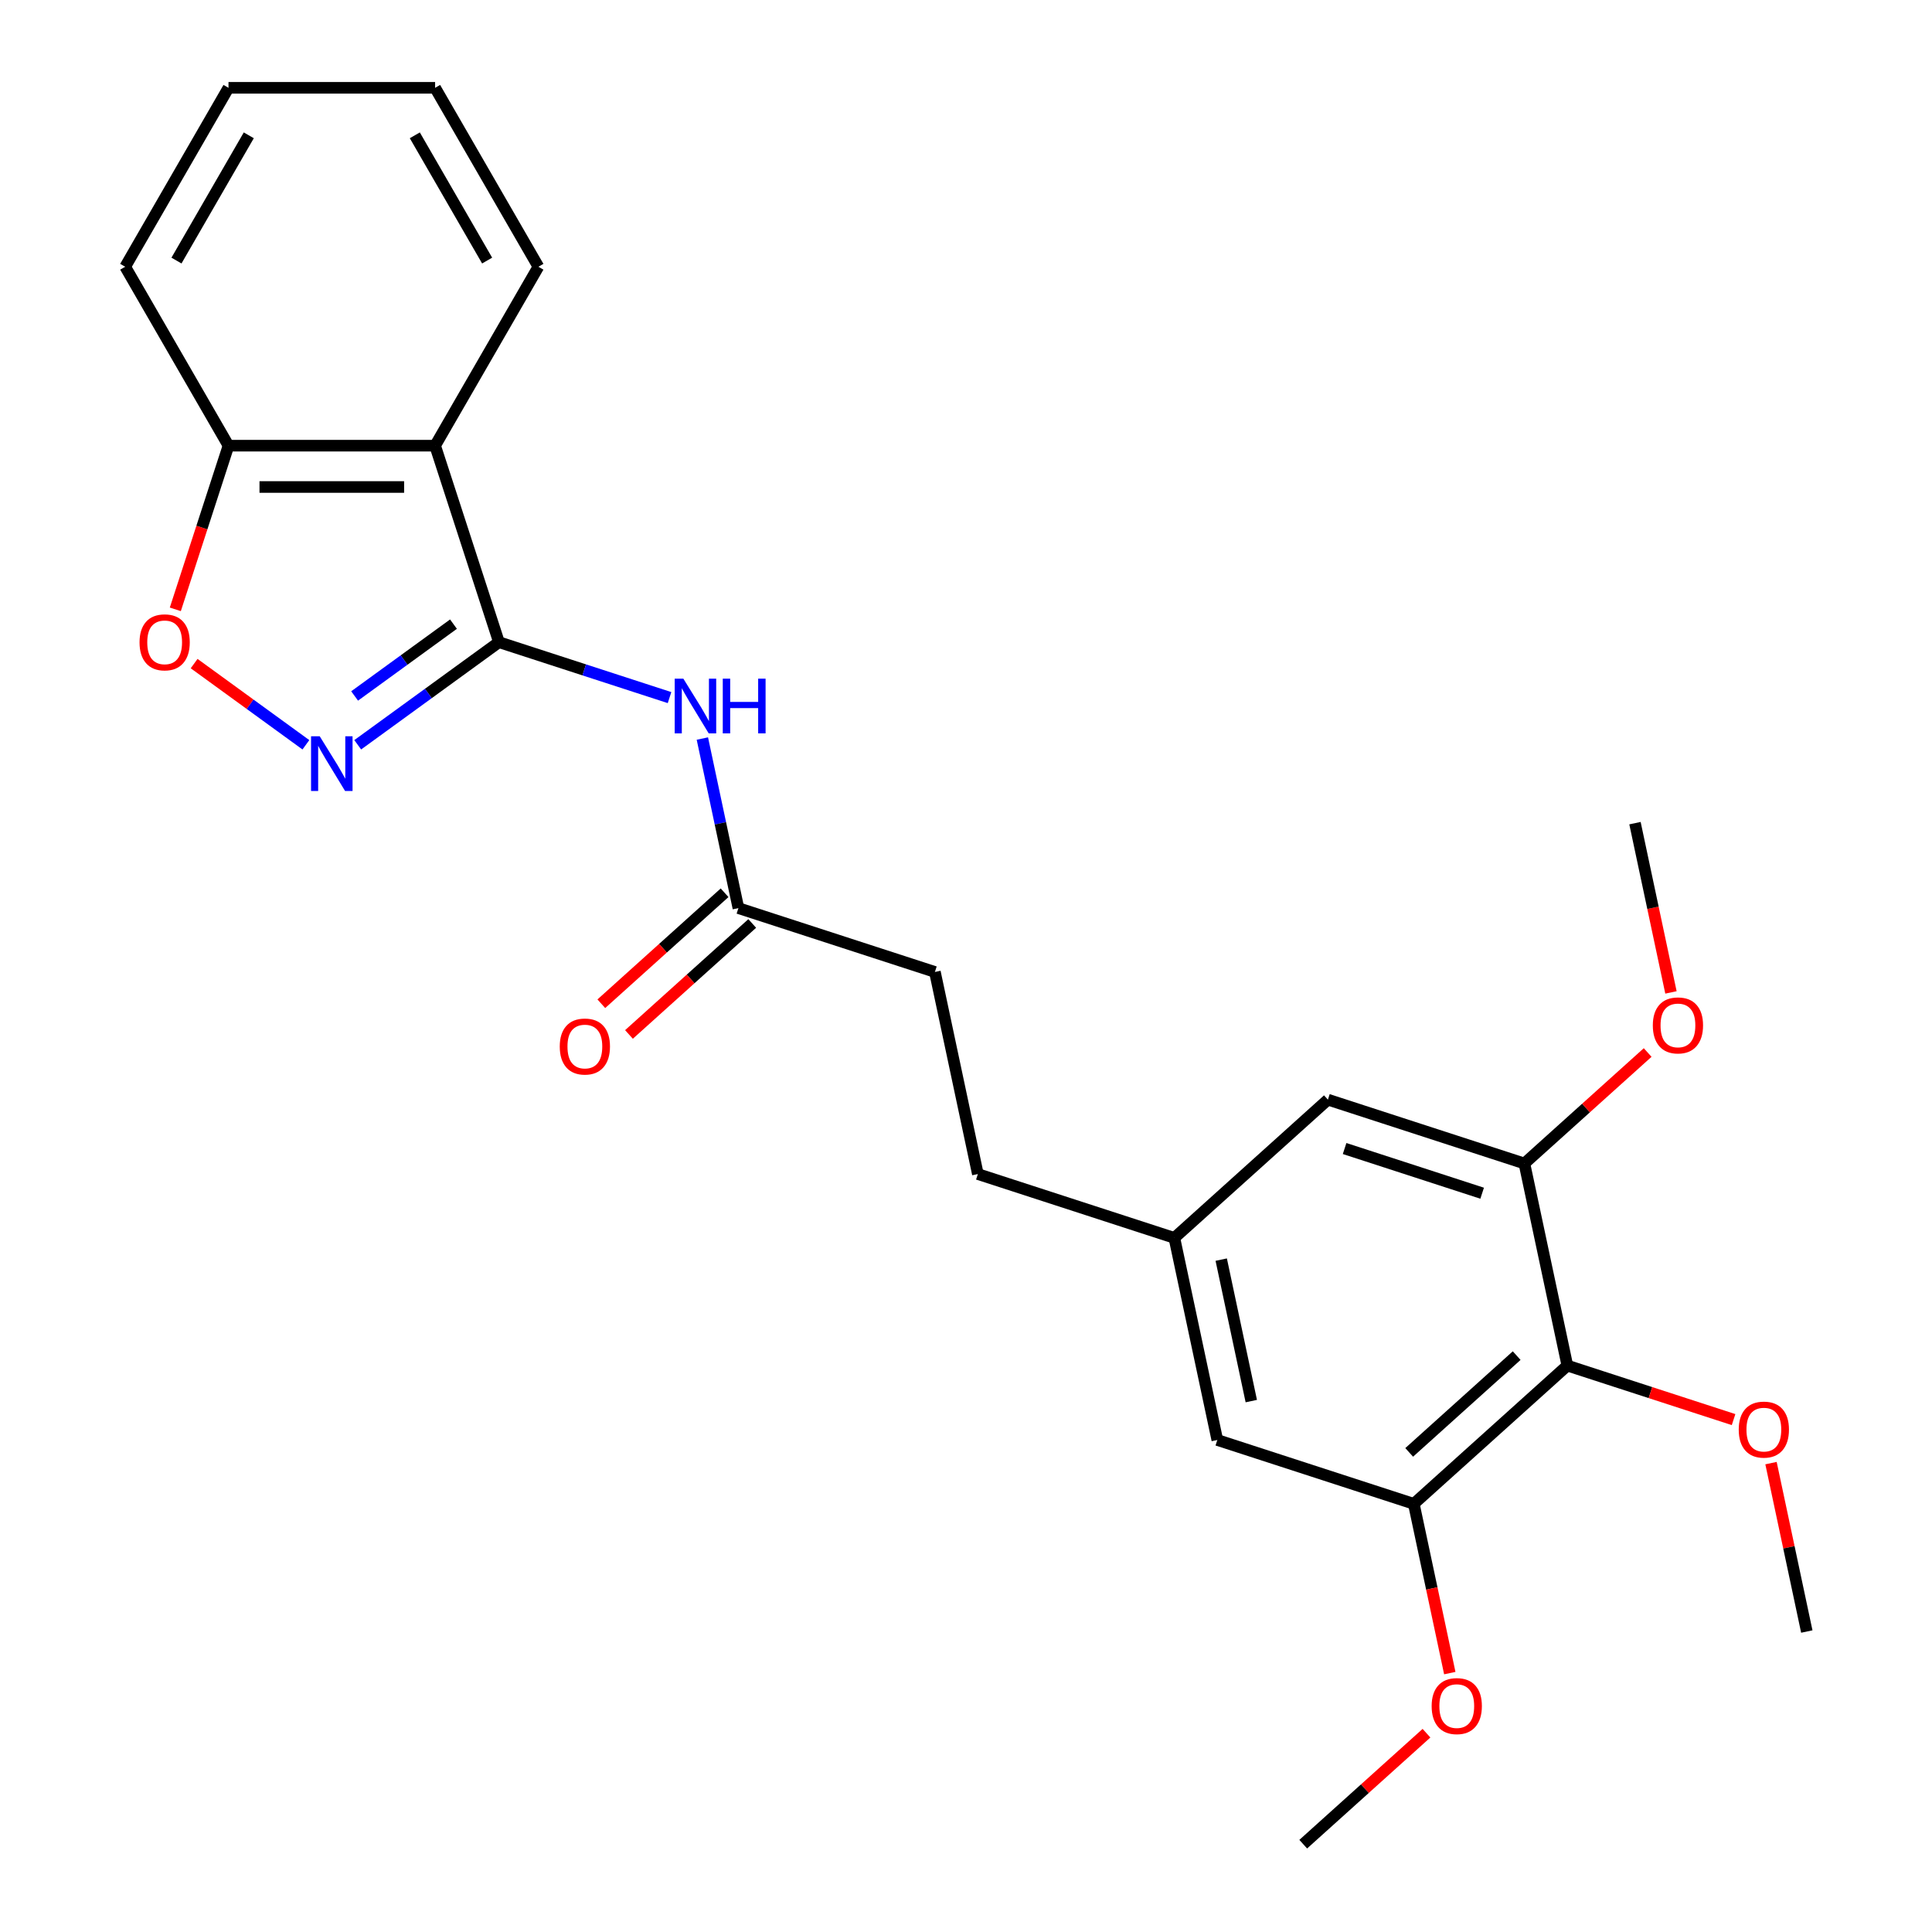<?xml version='1.0' encoding='iso-8859-1'?>
<svg version='1.1' baseProfile='full'
              xmlns='http://www.w3.org/2000/svg'
                      xmlns:rdkit='http://www.rdkit.org/xml'
                      xmlns:xlink='http://www.w3.org/1999/xlink'
                  xml:space='preserve'
width='1000px' height='1000px' viewBox='0 0 1000 1000'>
<!-- END OF HEADER -->
<rect style='opacity:1.0;fill:#FFFFFF;stroke:none' width='1000' height='1000' x='0' y='0'> </rect>
<path class='bond-0' d='M 258.258,332.388 L 221.706,358.944' style='fill:none;fill-rule:evenodd;stroke:#000000;stroke-width:6px;stroke-linecap:butt;stroke-linejoin:miter;stroke-opacity:1' />
<path class='bond-0' d='M 221.706,358.944 L 185.154,385.5' style='fill:none;fill-rule:evenodd;stroke:#0000FF;stroke-width:6px;stroke-linecap:butt;stroke-linejoin:miter;stroke-opacity:1' />
<path class='bond-0' d='M 234.721,323.051 L 209.134,341.641' style='fill:none;fill-rule:evenodd;stroke:#000000;stroke-width:6px;stroke-linecap:butt;stroke-linejoin:miter;stroke-opacity:1' />
<path class='bond-0' d='M 209.134,341.641 L 183.548,360.23' style='fill:none;fill-rule:evenodd;stroke:#0000FF;stroke-width:6px;stroke-linecap:butt;stroke-linejoin:miter;stroke-opacity:1' />
<path class='bond-1' d='M 258.258,332.388 L 225.211,230.681' style='fill:none;fill-rule:evenodd;stroke:#000000;stroke-width:6px;stroke-linecap:butt;stroke-linejoin:miter;stroke-opacity:1' />
<path class='bond-2' d='M 258.258,332.388 L 302.404,346.732' style='fill:none;fill-rule:evenodd;stroke:#000000;stroke-width:6px;stroke-linecap:butt;stroke-linejoin:miter;stroke-opacity:1' />
<path class='bond-2' d='M 302.404,346.732 L 346.551,361.076' style='fill:none;fill-rule:evenodd;stroke:#0000FF;stroke-width:6px;stroke-linecap:butt;stroke-linejoin:miter;stroke-opacity:1' />
<path class='bond-3' d='M 158.327,385.5 L 129.405,364.487' style='fill:none;fill-rule:evenodd;stroke:#0000FF;stroke-width:6px;stroke-linecap:butt;stroke-linejoin:miter;stroke-opacity:1' />
<path class='bond-3' d='M 129.405,364.487 L 100.483,343.474' style='fill:none;fill-rule:evenodd;stroke:#FF0000;stroke-width:6px;stroke-linecap:butt;stroke-linejoin:miter;stroke-opacity:1' />
<path class='bond-8' d='M 225.211,230.681 L 118.271,230.681' style='fill:none;fill-rule:evenodd;stroke:#000000;stroke-width:6px;stroke-linecap:butt;stroke-linejoin:miter;stroke-opacity:1' />
<path class='bond-8' d='M 209.17,252.069 L 134.312,252.069' style='fill:none;fill-rule:evenodd;stroke:#000000;stroke-width:6px;stroke-linecap:butt;stroke-linejoin:miter;stroke-opacity:1' />
<path class='bond-18' d='M 225.211,230.681 L 278.682,138.068' style='fill:none;fill-rule:evenodd;stroke:#000000;stroke-width:6px;stroke-linecap:butt;stroke-linejoin:miter;stroke-opacity:1' />
<path class='bond-7' d='M 363.542,382.268 L 372.87,426.153' style='fill:none;fill-rule:evenodd;stroke:#0000FF;stroke-width:6px;stroke-linecap:butt;stroke-linejoin:miter;stroke-opacity:1' />
<path class='bond-7' d='M 372.87,426.153 L 382.198,470.038' style='fill:none;fill-rule:evenodd;stroke:#000000;stroke-width:6px;stroke-linecap:butt;stroke-linejoin:miter;stroke-opacity:1' />
<path class='bond-25' d='M 90.746,315.394 L 104.508,273.038' style='fill:none;fill-rule:evenodd;stroke:#FF0000;stroke-width:6px;stroke-linecap:butt;stroke-linejoin:miter;stroke-opacity:1' />
<path class='bond-25' d='M 104.508,273.038 L 118.271,230.681' style='fill:none;fill-rule:evenodd;stroke:#000000;stroke-width:6px;stroke-linecap:butt;stroke-linejoin:miter;stroke-opacity:1' />
<path class='bond-4' d='M 811.259,706.827 L 731.787,778.385' style='fill:none;fill-rule:evenodd;stroke:#000000;stroke-width:6px;stroke-linecap:butt;stroke-linejoin:miter;stroke-opacity:1' />
<path class='bond-4' d='M 785.027,701.666 L 729.396,751.756' style='fill:none;fill-rule:evenodd;stroke:#000000;stroke-width:6px;stroke-linecap:butt;stroke-linejoin:miter;stroke-opacity:1' />
<path class='bond-13' d='M 811.259,706.827 L 854.275,720.804' style='fill:none;fill-rule:evenodd;stroke:#000000;stroke-width:6px;stroke-linecap:butt;stroke-linejoin:miter;stroke-opacity:1' />
<path class='bond-13' d='M 854.275,720.804 L 897.292,734.781' style='fill:none;fill-rule:evenodd;stroke:#FF0000;stroke-width:6px;stroke-linecap:butt;stroke-linejoin:miter;stroke-opacity:1' />
<path class='bond-27' d='M 811.259,706.827 L 789.025,602.224' style='fill:none;fill-rule:evenodd;stroke:#000000;stroke-width:6px;stroke-linecap:butt;stroke-linejoin:miter;stroke-opacity:1' />
<path class='bond-5' d='M 789.025,602.224 L 687.318,569.177' style='fill:none;fill-rule:evenodd;stroke:#000000;stroke-width:6px;stroke-linecap:butt;stroke-linejoin:miter;stroke-opacity:1' />
<path class='bond-5' d='M 767.159,617.608 L 695.965,594.475' style='fill:none;fill-rule:evenodd;stroke:#000000;stroke-width:6px;stroke-linecap:butt;stroke-linejoin:miter;stroke-opacity:1' />
<path class='bond-15' d='M 789.025,602.224 L 820.924,573.501' style='fill:none;fill-rule:evenodd;stroke:#000000;stroke-width:6px;stroke-linecap:butt;stroke-linejoin:miter;stroke-opacity:1' />
<path class='bond-15' d='M 820.924,573.501 L 852.824,544.779' style='fill:none;fill-rule:evenodd;stroke:#FF0000;stroke-width:6px;stroke-linecap:butt;stroke-linejoin:miter;stroke-opacity:1' />
<path class='bond-6' d='M 731.787,778.385 L 630.08,745.338' style='fill:none;fill-rule:evenodd;stroke:#000000;stroke-width:6px;stroke-linecap:butt;stroke-linejoin:miter;stroke-opacity:1' />
<path class='bond-16' d='M 731.787,778.385 L 741.098,822.19' style='fill:none;fill-rule:evenodd;stroke:#000000;stroke-width:6px;stroke-linecap:butt;stroke-linejoin:miter;stroke-opacity:1' />
<path class='bond-16' d='M 741.098,822.19 L 750.409,865.995' style='fill:none;fill-rule:evenodd;stroke:#FF0000;stroke-width:6px;stroke-linecap:butt;stroke-linejoin:miter;stroke-opacity:1' />
<path class='bond-12' d='M 375.043,462.091 L 343.143,490.813' style='fill:none;fill-rule:evenodd;stroke:#000000;stroke-width:6px;stroke-linecap:butt;stroke-linejoin:miter;stroke-opacity:1' />
<path class='bond-12' d='M 343.143,490.813 L 311.244,519.535' style='fill:none;fill-rule:evenodd;stroke:#FF0000;stroke-width:6px;stroke-linecap:butt;stroke-linejoin:miter;stroke-opacity:1' />
<path class='bond-12' d='M 389.354,477.985 L 357.455,506.707' style='fill:none;fill-rule:evenodd;stroke:#000000;stroke-width:6px;stroke-linecap:butt;stroke-linejoin:miter;stroke-opacity:1' />
<path class='bond-12' d='M 357.455,506.707 L 325.555,535.43' style='fill:none;fill-rule:evenodd;stroke:#FF0000;stroke-width:6px;stroke-linecap:butt;stroke-linejoin:miter;stroke-opacity:1' />
<path class='bond-14' d='M 382.198,470.038 L 483.905,503.084' style='fill:none;fill-rule:evenodd;stroke:#000000;stroke-width:6px;stroke-linecap:butt;stroke-linejoin:miter;stroke-opacity:1' />
<path class='bond-19' d='M 118.271,230.681 L 64.8,138.068' style='fill:none;fill-rule:evenodd;stroke:#000000;stroke-width:6px;stroke-linecap:butt;stroke-linejoin:miter;stroke-opacity:1' />
<path class='bond-9' d='M 687.318,569.177 L 607.846,640.734' style='fill:none;fill-rule:evenodd;stroke:#000000;stroke-width:6px;stroke-linecap:butt;stroke-linejoin:miter;stroke-opacity:1' />
<path class='bond-10' d='M 630.08,745.338 L 607.846,640.734' style='fill:none;fill-rule:evenodd;stroke:#000000;stroke-width:6px;stroke-linecap:butt;stroke-linejoin:miter;stroke-opacity:1' />
<path class='bond-10' d='M 647.666,725.201 L 632.102,651.978' style='fill:none;fill-rule:evenodd;stroke:#000000;stroke-width:6px;stroke-linecap:butt;stroke-linejoin:miter;stroke-opacity:1' />
<path class='bond-11' d='M 607.846,640.734 L 506.139,607.688' style='fill:none;fill-rule:evenodd;stroke:#000000;stroke-width:6px;stroke-linecap:butt;stroke-linejoin:miter;stroke-opacity:1' />
<path class='bond-20' d='M 916.671,757.307 L 925.935,800.892' style='fill:none;fill-rule:evenodd;stroke:#FF0000;stroke-width:6px;stroke-linecap:butt;stroke-linejoin:miter;stroke-opacity:1' />
<path class='bond-20' d='M 925.935,800.892 L 935.2,844.477' style='fill:none;fill-rule:evenodd;stroke:#000000;stroke-width:6px;stroke-linecap:butt;stroke-linejoin:miter;stroke-opacity:1' />
<path class='bond-17' d='M 483.905,503.084 L 506.139,607.688' style='fill:none;fill-rule:evenodd;stroke:#000000;stroke-width:6px;stroke-linecap:butt;stroke-linejoin:miter;stroke-opacity:1' />
<path class='bond-21' d='M 864.885,513.673 L 855.574,469.868' style='fill:none;fill-rule:evenodd;stroke:#FF0000;stroke-width:6px;stroke-linecap:butt;stroke-linejoin:miter;stroke-opacity:1' />
<path class='bond-21' d='M 855.574,469.868 L 846.263,426.063' style='fill:none;fill-rule:evenodd;stroke:#000000;stroke-width:6px;stroke-linecap:butt;stroke-linejoin:miter;stroke-opacity:1' />
<path class='bond-22' d='M 738.347,897.101 L 706.448,925.823' style='fill:none;fill-rule:evenodd;stroke:#FF0000;stroke-width:6px;stroke-linecap:butt;stroke-linejoin:miter;stroke-opacity:1' />
<path class='bond-22' d='M 706.448,925.823 L 674.548,954.545' style='fill:none;fill-rule:evenodd;stroke:#000000;stroke-width:6px;stroke-linecap:butt;stroke-linejoin:miter;stroke-opacity:1' />
<path class='bond-23' d='M 278.682,138.068 L 225.211,45.455' style='fill:none;fill-rule:evenodd;stroke:#000000;stroke-width:6px;stroke-linecap:butt;stroke-linejoin:miter;stroke-opacity:1' />
<path class='bond-23' d='M 252.138,134.87 L 214.709,70.041' style='fill:none;fill-rule:evenodd;stroke:#000000;stroke-width:6px;stroke-linecap:butt;stroke-linejoin:miter;stroke-opacity:1' />
<path class='bond-26' d='M 64.8,138.068 L 118.271,45.455' style='fill:none;fill-rule:evenodd;stroke:#000000;stroke-width:6px;stroke-linecap:butt;stroke-linejoin:miter;stroke-opacity:1' />
<path class='bond-26' d='M 91.344,134.87 L 128.773,70.041' style='fill:none;fill-rule:evenodd;stroke:#000000;stroke-width:6px;stroke-linecap:butt;stroke-linejoin:miter;stroke-opacity:1' />
<path class='bond-24' d='M 225.211,45.455 L 118.271,45.455' style='fill:none;fill-rule:evenodd;stroke:#000000;stroke-width:6px;stroke-linecap:butt;stroke-linejoin:miter;stroke-opacity:1' />
<path  class='atom-1' d='M 165.481 381.086
L 174.761 396.086
Q 175.681 397.566, 177.161 400.246
Q 178.641 402.926, 178.721 403.086
L 178.721 381.086
L 182.481 381.086
L 182.481 409.406
L 178.601 409.406
L 168.641 393.006
Q 167.481 391.086, 166.241 388.886
Q 165.041 386.686, 164.681 386.006
L 164.681 409.406
L 161.001 409.406
L 161.001 381.086
L 165.481 381.086
' fill='#0000FF'/>
<path  class='atom-3' d='M 353.704 351.274
L 362.984 366.274
Q 363.904 367.754, 365.384 370.434
Q 366.864 373.114, 366.944 373.274
L 366.944 351.274
L 370.704 351.274
L 370.704 379.594
L 366.824 379.594
L 356.864 363.194
Q 355.704 361.274, 354.464 359.074
Q 353.264 356.874, 352.904 356.194
L 352.904 379.594
L 349.224 379.594
L 349.224 351.274
L 353.704 351.274
' fill='#0000FF'/>
<path  class='atom-3' d='M 374.104 351.274
L 377.944 351.274
L 377.944 363.314
L 392.424 363.314
L 392.424 351.274
L 396.264 351.274
L 396.264 379.594
L 392.424 379.594
L 392.424 366.514
L 377.944 366.514
L 377.944 379.594
L 374.104 379.594
L 374.104 351.274
' fill='#0000FF'/>
<path  class='atom-4' d='M 72.224 332.468
Q 72.224 325.668, 75.584 321.868
Q 78.944 318.068, 85.224 318.068
Q 91.504 318.068, 94.864 321.868
Q 98.224 325.668, 98.224 332.468
Q 98.224 339.348, 94.824 343.268
Q 91.424 347.148, 85.224 347.148
Q 78.984 347.148, 75.584 343.268
Q 72.224 339.388, 72.224 332.468
M 85.224 343.948
Q 89.544 343.948, 91.864 341.068
Q 94.224 338.148, 94.224 332.468
Q 94.224 326.908, 91.864 324.108
Q 89.544 321.268, 85.224 321.268
Q 80.904 321.268, 78.544 324.068
Q 76.224 326.868, 76.224 332.468
Q 76.224 338.188, 78.544 341.068
Q 80.904 343.948, 85.224 343.948
' fill='#FF0000'/>
<path  class='atom-13' d='M 289.726 541.675
Q 289.726 534.875, 293.086 531.075
Q 296.446 527.275, 302.726 527.275
Q 309.006 527.275, 312.366 531.075
Q 315.726 534.875, 315.726 541.675
Q 315.726 548.555, 312.326 552.475
Q 308.926 556.355, 302.726 556.355
Q 296.486 556.355, 293.086 552.475
Q 289.726 548.595, 289.726 541.675
M 302.726 553.155
Q 307.046 553.155, 309.366 550.275
Q 311.726 547.355, 311.726 541.675
Q 311.726 536.115, 309.366 533.315
Q 307.046 530.475, 302.726 530.475
Q 298.406 530.475, 296.046 533.275
Q 293.726 536.075, 293.726 541.675
Q 293.726 547.395, 296.046 550.275
Q 298.406 553.155, 302.726 553.155
' fill='#FF0000'/>
<path  class='atom-14' d='M 899.965 739.954
Q 899.965 733.154, 903.325 729.354
Q 906.685 725.554, 912.965 725.554
Q 919.245 725.554, 922.605 729.354
Q 925.965 733.154, 925.965 739.954
Q 925.965 746.834, 922.565 750.754
Q 919.165 754.634, 912.965 754.634
Q 906.725 754.634, 903.325 750.754
Q 899.965 746.874, 899.965 739.954
M 912.965 751.434
Q 917.285 751.434, 919.605 748.554
Q 921.965 745.634, 921.965 739.954
Q 921.965 734.394, 919.605 731.594
Q 917.285 728.754, 912.965 728.754
Q 908.645 728.754, 906.285 731.554
Q 903.965 734.354, 903.965 739.954
Q 903.965 745.674, 906.285 748.554
Q 908.645 751.434, 912.965 751.434
' fill='#FF0000'/>
<path  class='atom-16' d='M 855.497 530.746
Q 855.497 523.946, 858.857 520.146
Q 862.217 516.346, 868.497 516.346
Q 874.777 516.346, 878.137 520.146
Q 881.497 523.946, 881.497 530.746
Q 881.497 537.626, 878.097 541.546
Q 874.697 545.426, 868.497 545.426
Q 862.257 545.426, 858.857 541.546
Q 855.497 537.666, 855.497 530.746
M 868.497 542.226
Q 872.817 542.226, 875.137 539.346
Q 877.497 536.426, 877.497 530.746
Q 877.497 525.186, 875.137 522.386
Q 872.817 519.546, 868.497 519.546
Q 864.177 519.546, 861.817 522.346
Q 859.497 525.146, 859.497 530.746
Q 859.497 536.466, 861.817 539.346
Q 864.177 542.226, 868.497 542.226
' fill='#FF0000'/>
<path  class='atom-17' d='M 741.021 883.068
Q 741.021 876.268, 744.381 872.468
Q 747.741 868.668, 754.021 868.668
Q 760.301 868.668, 763.661 872.468
Q 767.021 876.268, 767.021 883.068
Q 767.021 889.948, 763.621 893.868
Q 760.221 897.748, 754.021 897.748
Q 747.781 897.748, 744.381 893.868
Q 741.021 889.988, 741.021 883.068
M 754.021 894.548
Q 758.341 894.548, 760.661 891.668
Q 763.021 888.748, 763.021 883.068
Q 763.021 877.508, 760.661 874.708
Q 758.341 871.868, 754.021 871.868
Q 749.701 871.868, 747.341 874.668
Q 745.021 877.468, 745.021 883.068
Q 745.021 888.788, 747.341 891.668
Q 749.701 894.548, 754.021 894.548
' fill='#FF0000'/>
</svg>

